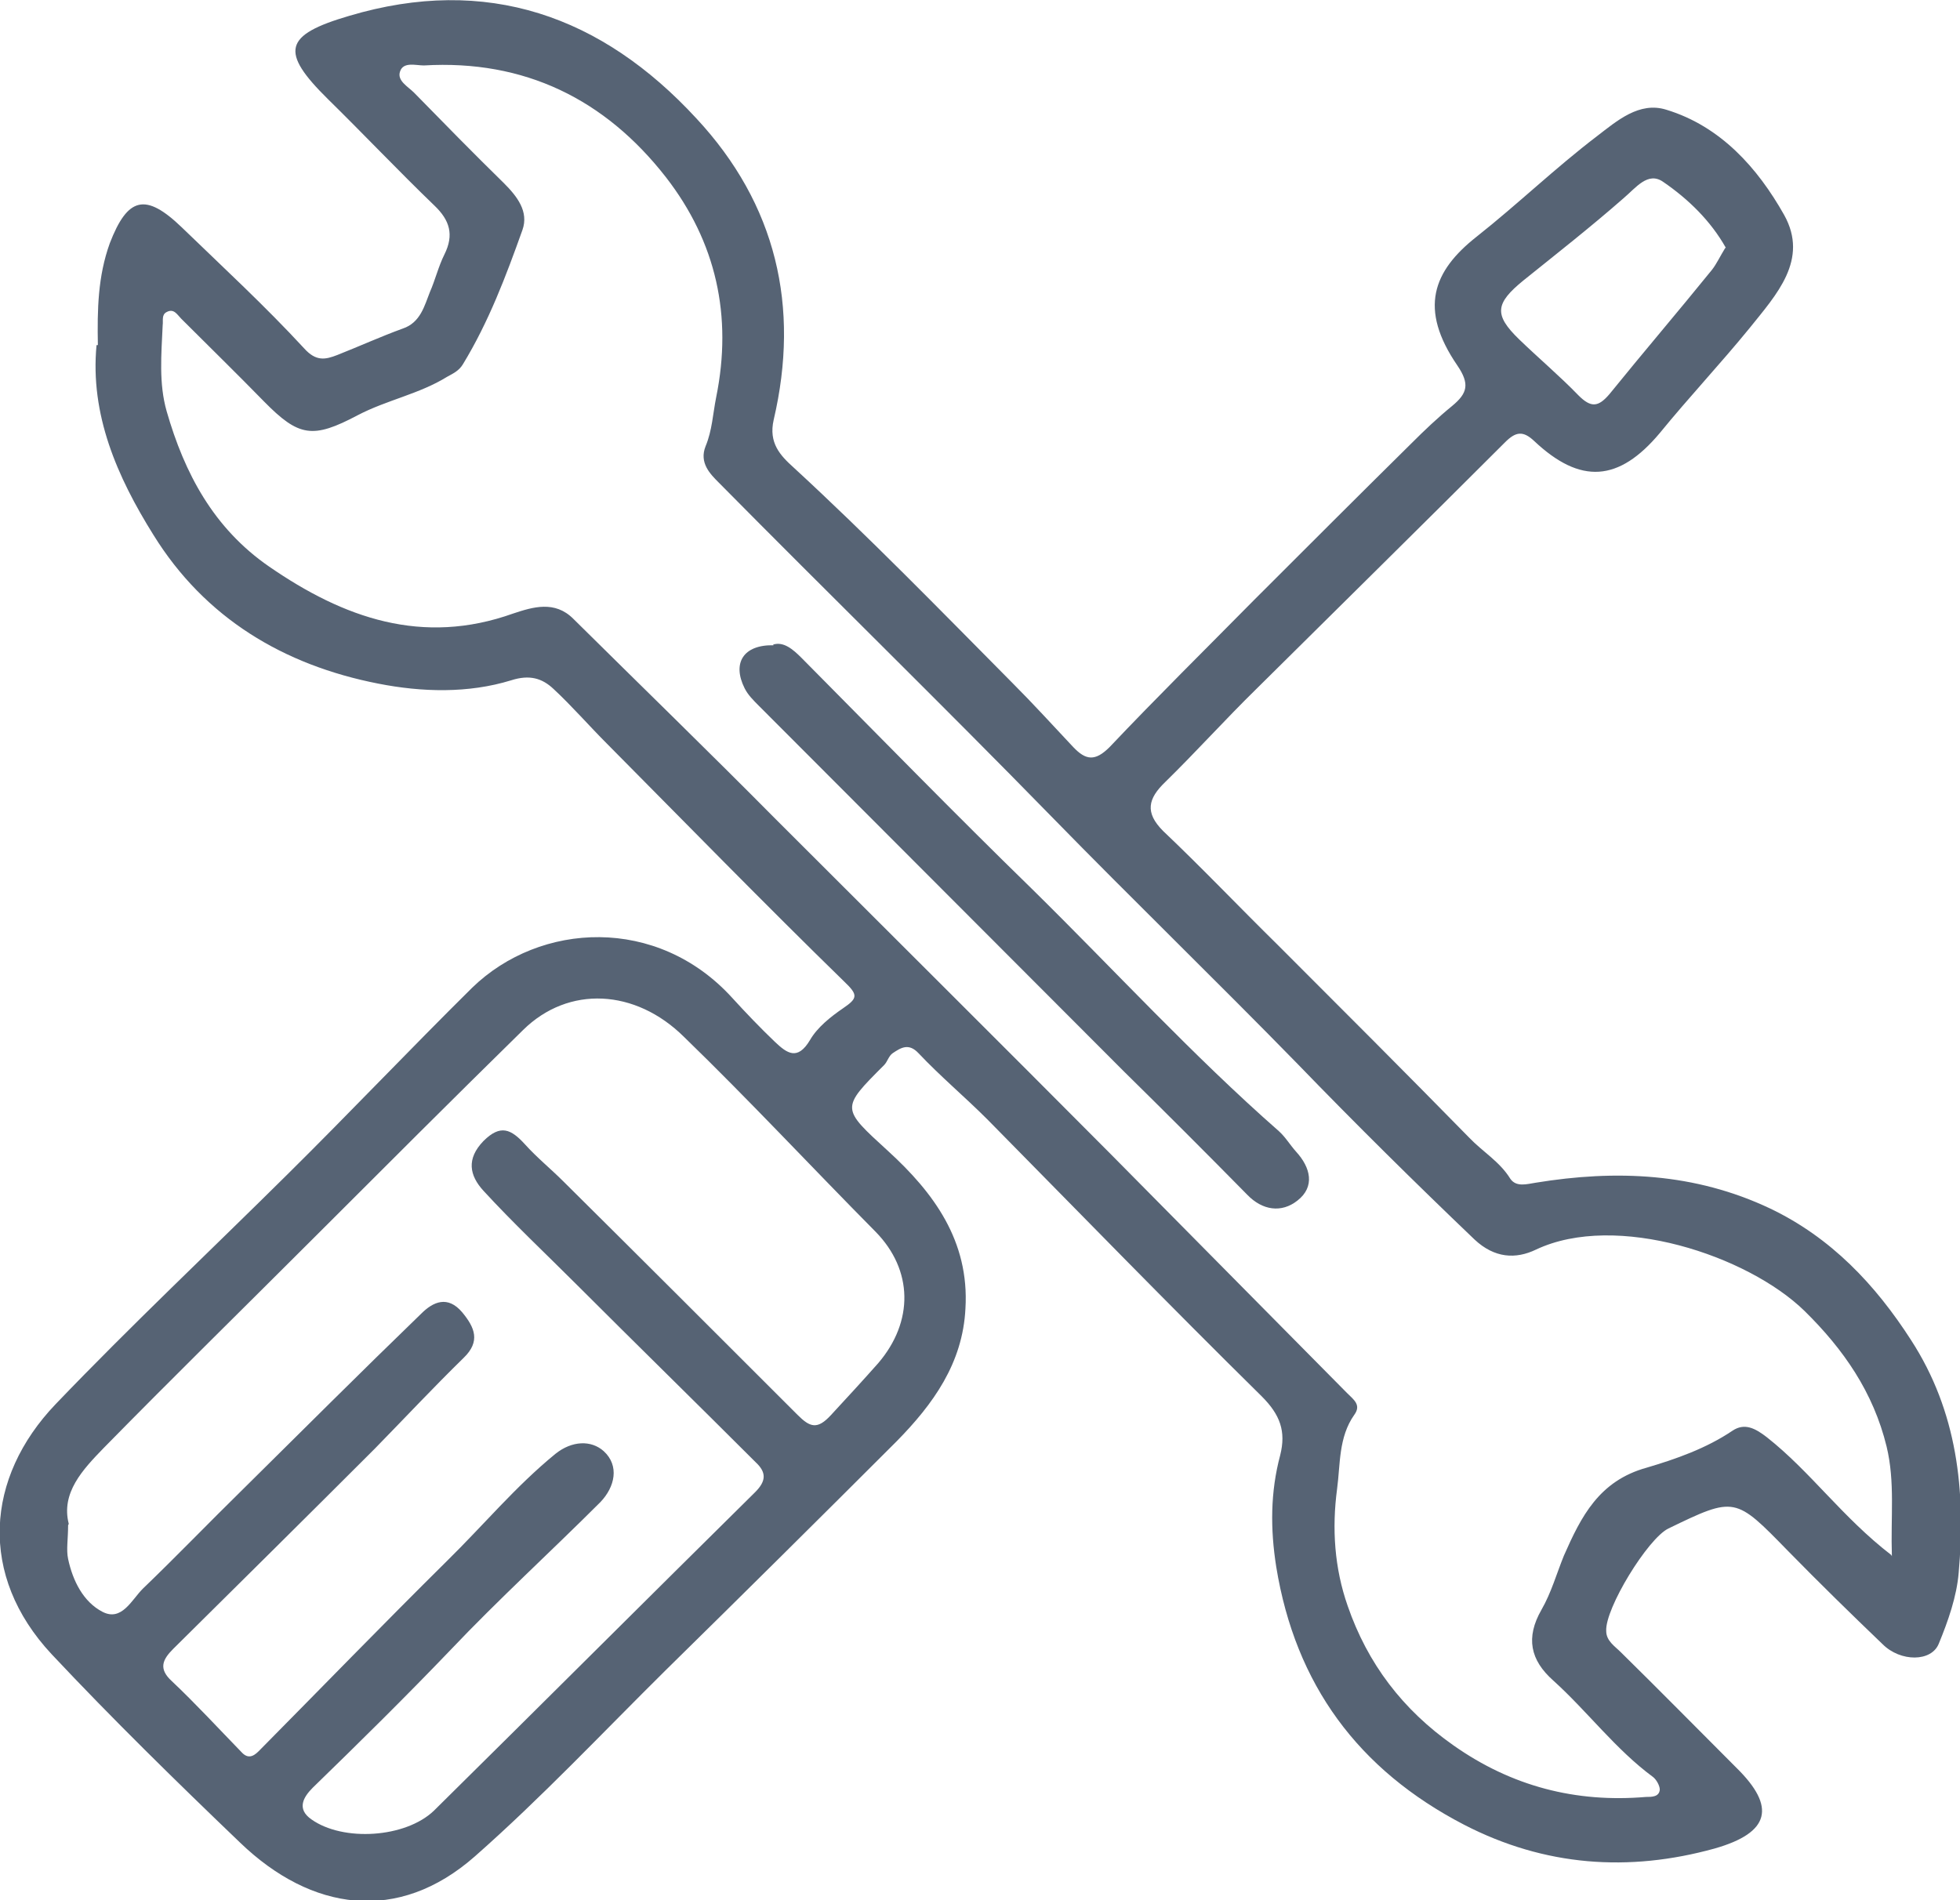 <?xml version="1.0" encoding="UTF-8"?>
<svg id="Layer_2" data-name="Layer 2" xmlns="http://www.w3.org/2000/svg" viewBox="0 0 29.64 28.74">
  <defs>
    <style>
      .cls-1 {
        fill: #566374;
      }
    </style>
  </defs>
  <g id="Layer_1-2" data-name="Layer 1">
    <g>
      <path class="cls-1" d="m1.48,5.22c-.01-.54,0-1.04.18-1.54.27-.7.54-.77,1.09-.24.62.6,1.26,1.19,1.85,1.83.18.2.32.17.5.1.33-.13.66-.28.99-.4.27-.09.33-.35.41-.55.08-.18.13-.39.22-.57.15-.3.08-.52-.15-.74-.55-.53-1.07-1.08-1.61-1.61-.73-.72-.67-.97.32-1.26,2.08-.62,3.82,0,5.25,1.55,1.21,1.3,1.57,2.85,1.17,4.56-.08.35.1.54.3.72,1.14,1.05,2.22,2.16,3.31,3.26.31.31.61.64.92.97.19.2.33.22.55,0,.71-.75,1.45-1.48,2.18-2.22.79-.79,1.58-1.58,2.38-2.37.2-.2.4-.39.62-.57.23-.19.27-.33.08-.61-.59-.86-.37-1.43.29-1.95.62-.49,1.19-1.04,1.82-1.52.3-.23.64-.53,1.05-.4.82.25,1.38.88,1.78,1.59.38.68-.12,1.21-.52,1.71-.44.54-.92,1.05-1.36,1.59-.62.74-1.2.78-1.9.12-.17-.16-.28-.14-.44.02-1.25,1.25-2.51,2.49-3.76,3.73-.47.46-.91.95-1.38,1.41-.26.25-.31.46-.03.74.59.56,1.15,1.15,1.73,1.72.97.97,1.94,1.94,2.9,2.92.2.21.46.36.62.62.09.13.25.08.38.06,1.22-.2,2.41-.15,3.55.39.92.44,1.59,1.15,2.13,1.99.7,1.08.83,2.28.72,3.52-.03.36-.16.73-.3,1.07-.11.28-.58.28-.85.01-.48-.46-.96-.93-1.43-1.41-.8-.82-.8-.83-1.81-.34-.31.15-.96,1.21-.94,1.55,0,.15.13.23.22.32.59.58,1.17,1.17,1.75,1.75.6.59.51.98-.33,1.22-1.3.36-2.57.27-3.79-.36-1.6-.83-2.55-2.12-2.84-3.9-.09-.57-.09-1.13.06-1.69.09-.36,0-.61-.28-.89-1.4-1.38-2.77-2.79-4.15-4.19-.34-.34-.71-.65-1.04-1-.15-.16-.27-.08-.39,0-.06.04-.08.13-.13.18-.66.66-.65.65.06,1.3.69.63,1.23,1.36,1.17,2.38-.04.83-.49,1.45-1.04,2.01-1.16,1.16-2.32,2.31-3.49,3.46-.96.95-1.88,1.93-2.89,2.82-1.16,1.02-2.47.83-3.55-.21-.97-.93-1.93-1.87-2.85-2.85-1.11-1.19-1-2.67.06-3.78,1.14-1.19,2.34-2.32,3.51-3.48.94-.93,1.85-1.89,2.79-2.82,1.03-1,2.8-1.09,3.93.15.21.23.43.46.65.67.18.17.34.29.53-.03.11-.19.31-.35.5-.48.22-.15.23-.2.02-.4-1.21-1.18-2.4-2.4-3.59-3.6-.27-.27-.53-.57-.81-.83-.17-.16-.36-.22-.64-.13-.65.2-1.35.18-2.01.05-1.43-.28-2.62-.99-3.4-2.25-.55-.88-.96-1.82-.86-2.87Zm27.13,18.32c-.02-.6.05-1.12-.08-1.66-.2-.82-.65-1.47-1.24-2.05-.86-.84-2.85-1.5-4.06-.93-.31.15-.63.13-.93-.15-.91-.87-1.81-1.76-2.68-2.66-1.23-1.26-2.49-2.48-3.72-3.74-1.66-1.7-3.36-3.36-5.03-5.05-.13-.13-.3-.3-.2-.55.1-.24.11-.49.16-.74.25-1.23,0-2.35-.76-3.33-.92-1.18-2.14-1.78-3.66-1.69-.12,0-.31-.06-.36.09-.05.14.12.23.21.32.45.46.9.92,1.36,1.37.2.2.38.43.28.71-.25.7-.51,1.39-.9,2.03-.06.1-.15.14-.24.19-.42.26-.91.35-1.35.58-.68.36-.89.33-1.42-.21-.41-.42-.83-.83-1.25-1.25-.06-.06-.11-.16-.22-.1-.08.04-.05.13-.06.2-.02.44-.06.88.06,1.3.27.94.71,1.77,1.55,2.35,1.13.78,2.32,1.2,3.69.71.3-.1.63-.2.91.08,1.02,1.01,2.05,2.01,3.06,3.03,1.69,1.69,3.39,3.38,5.07,5.07,1.19,1.2,2.38,2.41,3.57,3.61.1.1.22.18.11.33-.24.34-.21.75-.26,1.12-.08.6-.04,1.2.16,1.77.3.87.83,1.57,1.6,2.11.88.62,1.85.87,2.91.78.09,0,.2,0,.21-.11,0-.06-.05-.15-.1-.19-.57-.42-.99-.99-1.51-1.46-.35-.31-.42-.65-.18-1.07.15-.26.23-.55.34-.82.26-.59.53-1.13,1.25-1.33.44-.13.9-.29,1.3-.56.18-.12.34-.04.52.1.66.52,1.14,1.21,1.88,1.78Zm-27.58-.47c0,.21-.03.37,0,.51.07.33.23.65.52.8.29.15.44-.18.61-.35.51-.49,1-1,1.51-1.5.9-.89,1.79-1.78,2.7-2.66.18-.18.4-.28.62-.02.19.23.28.44.02.69-.46.45-.89.91-1.34,1.37-1.01,1.01-2.03,2.02-3.05,3.03-.16.16-.23.3-.02.49.36.34.7.71,1.05,1.07.09.1.17.08.26-.01.95-.96,1.89-1.93,2.85-2.88.55-.54,1.04-1.13,1.64-1.62.25-.2.54-.21.73-.04.24.22.17.54-.05.77-.75.75-1.54,1.47-2.27,2.24-.68.71-1.38,1.4-2.08,2.08-.14.14-.25.32-.02.48.48.34,1.42.28,1.85-.13,1.62-1.6,3.24-3.22,4.86-4.82.17-.17.17-.3.01-.45-.9-.9-1.81-1.79-2.71-2.69-.47-.47-.96-.93-1.41-1.42-.21-.23-.26-.48,0-.75.26-.26.42-.18.63.05.18.2.39.37.58.56,1.18,1.17,2.36,2.35,3.54,3.53.19.19.3.23.51,0,.24-.26.48-.52.71-.78.54-.63.53-1.41-.04-1.99-.97-.98-1.91-1.99-2.9-2.95-.73-.72-1.74-.78-2.43-.1-1.06,1.04-2.11,2.09-3.16,3.14-1.06,1.06-2.13,2.11-3.18,3.18-.32.33-.65.68-.53,1.15ZM26.1,3.75c-.23-.41-.57-.74-.95-1-.23-.16-.41.09-.6.25-.49.43-1,.83-1.51,1.24-.43.35-.45.52-.07.89.3.29.62.56.9.85.19.19.3.18.47-.02.51-.63,1.04-1.25,1.55-1.88.07-.09.12-.2.2-.33Z"/>
      <path class="cls-1" d="m11.69,9.75c.16-.05.3.07.43.2,1.16,1.17,2.31,2.35,3.49,3.5,1.24,1.22,2.42,2.51,3.73,3.66.1.09.17.21.26.31.22.24.29.53.02.74-.24.19-.53.15-.76-.09-.62-.63-1.24-1.25-1.87-1.87-1.84-1.84-3.67-3.68-5.51-5.52-.09-.09-.17-.17-.22-.27-.19-.38-.02-.66.44-.65Z"/>
    </g>
  </g>
</svg>
